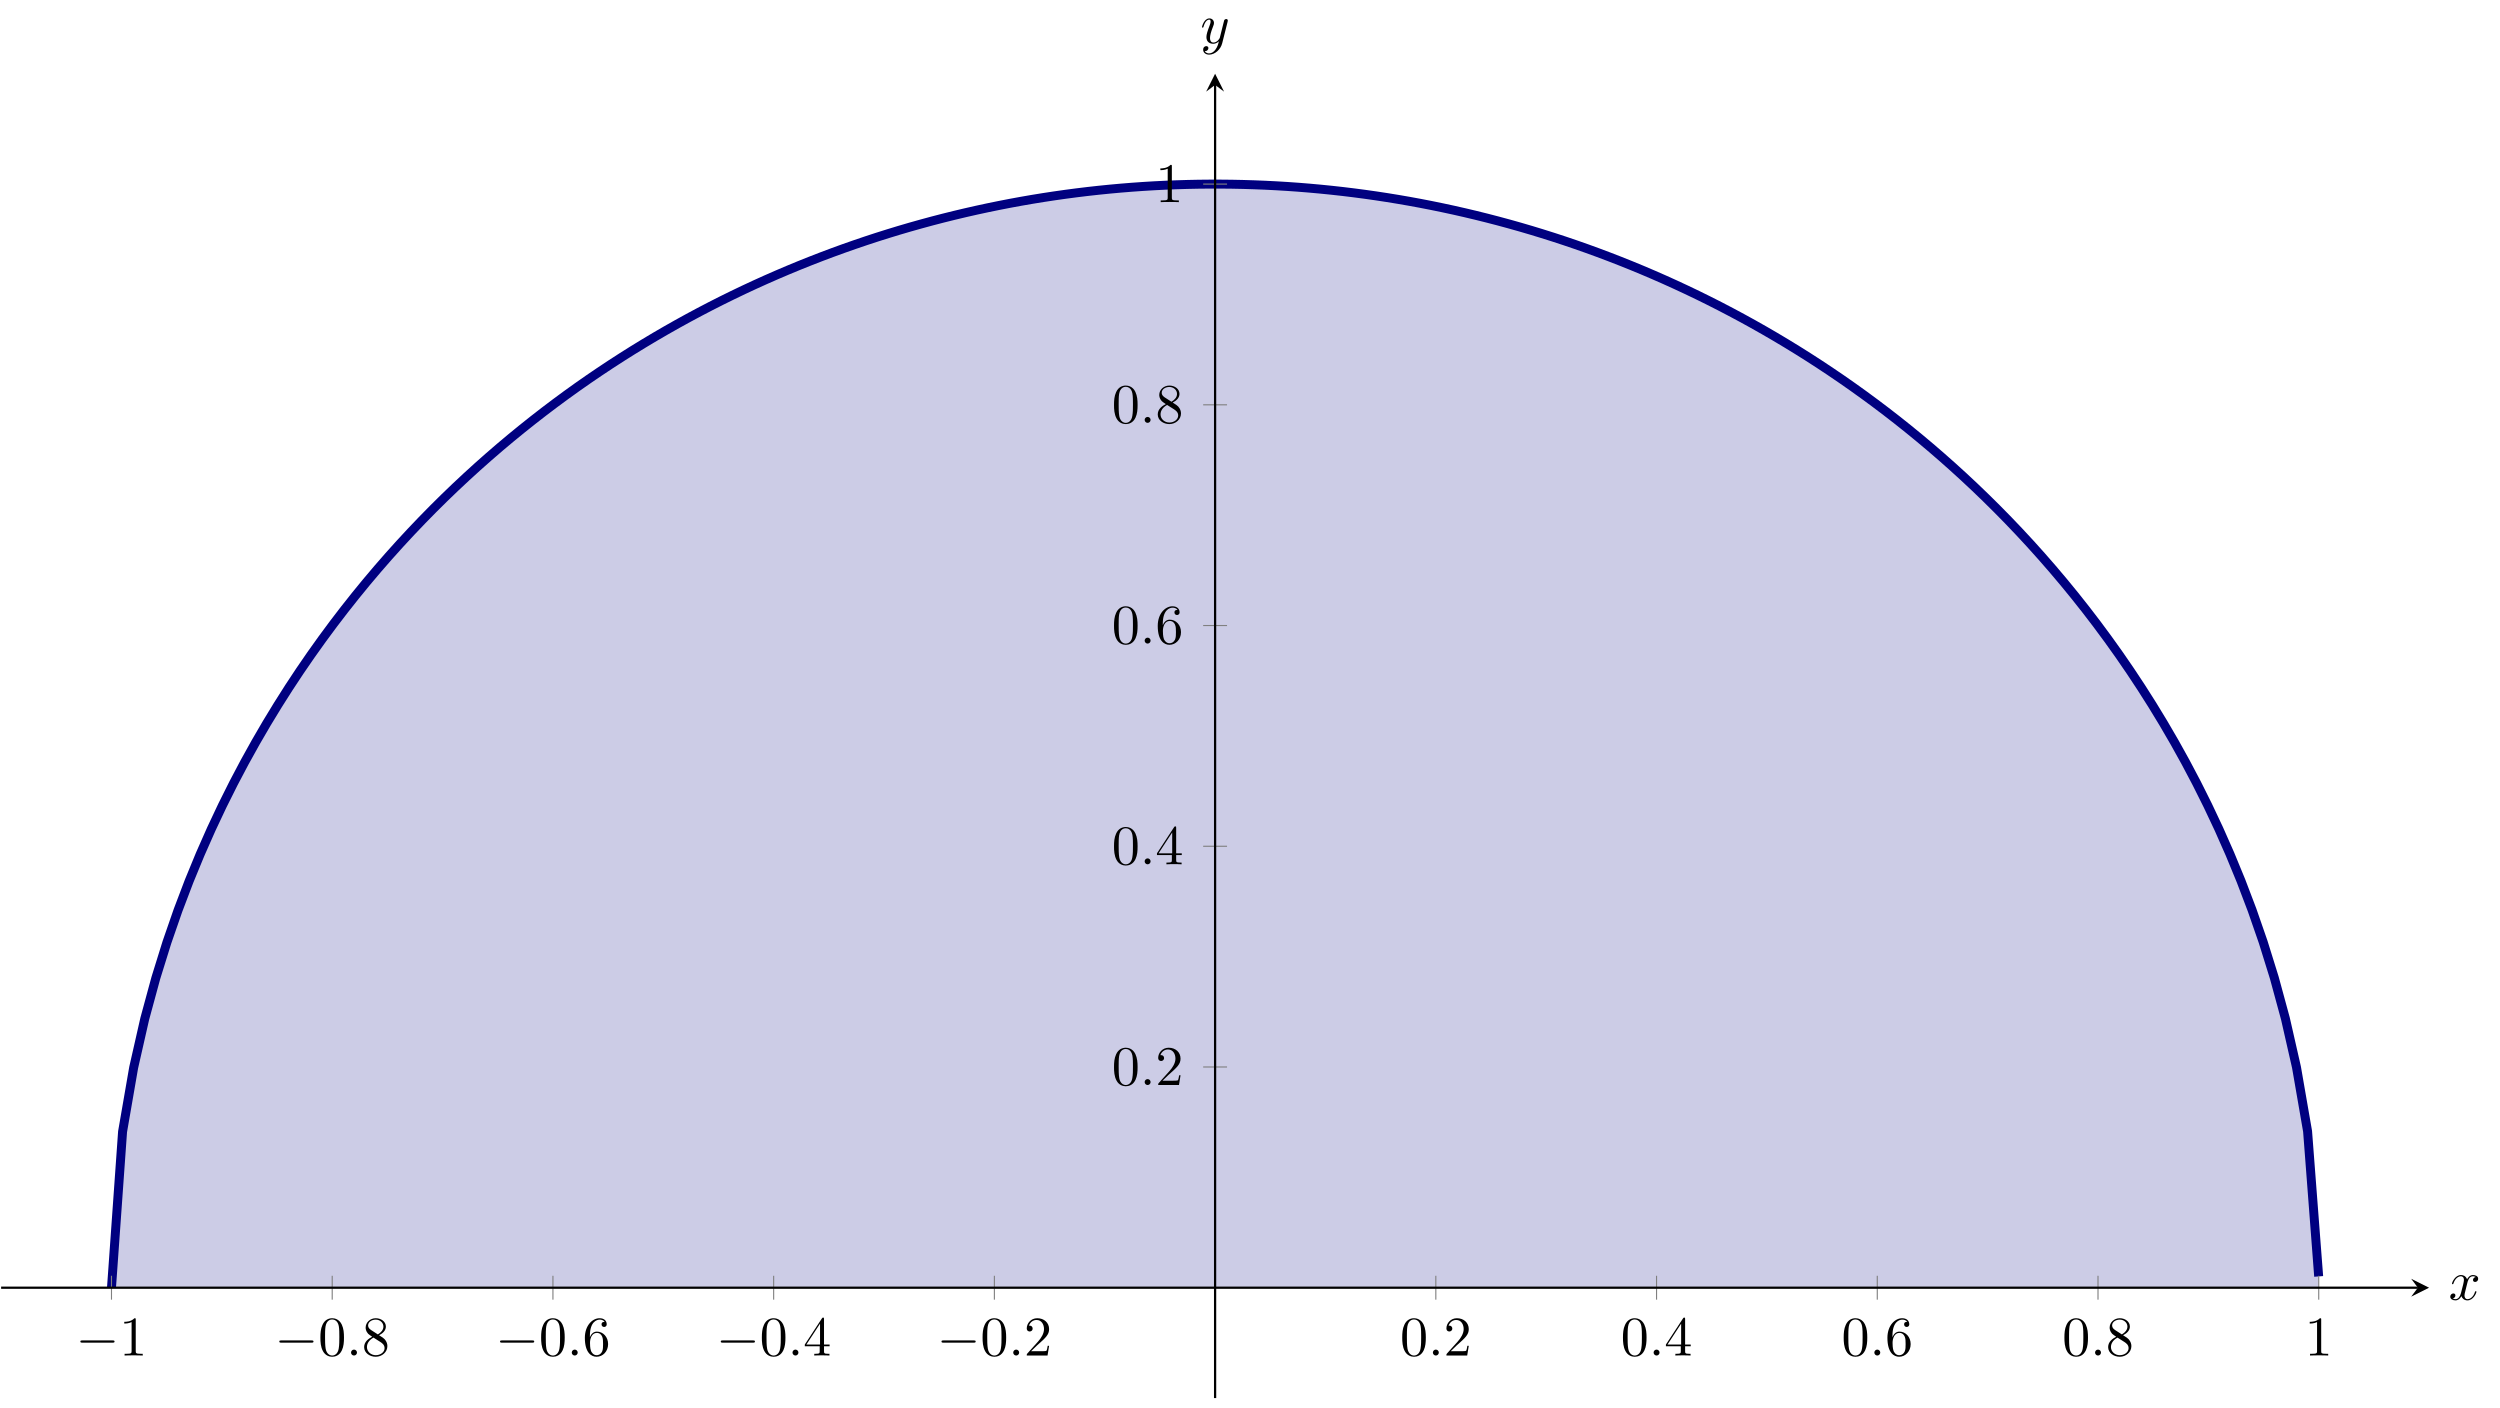 <?xml version='1.0' encoding='UTF-8'?>
<!-- This file was generated by dvisvgm 3.2.2 -->
<svg version='1.1' xmlns='http://www.w3.org/2000/svg' xmlns:xlink='http://www.w3.org/1999/xlink' width='622.566pt' height='350.738pt' viewBox='81.065 76.712 622.566 350.738'>
<defs>
<path id='g14-58' d='M1.913-.528C1.913-.817 1.674-1.056 1.385-1.056S.857-.817 .857-.528S1.096 0 1.385 0S1.913-.239 1.913-.528Z'/>
<path id='g14-120' d='M3.328-3.009C3.387-3.268 3.616-4.184 4.314-4.184C4.364-4.184 4.603-4.184 4.812-4.055C4.533-4.005 4.334-3.756 4.334-3.517C4.334-3.357 4.443-3.168 4.712-3.168C4.932-3.168 5.25-3.347 5.25-3.746C5.25-4.264 4.663-4.403 4.324-4.403C3.746-4.403 3.397-3.875 3.278-3.646C3.029-4.304 2.491-4.403 2.202-4.403C1.166-4.403 .598-3.118 .598-2.869C.598-2.77 .697-2.77 .717-2.77C.797-2.77 .827-2.79 .847-2.879C1.186-3.935 1.843-4.184 2.182-4.184C2.371-4.184 2.72-4.095 2.72-3.517C2.72-3.208 2.55-2.54 2.182-1.146C2.022-.528 1.674-.11 1.235-.11C1.176-.11 .946-.11 .737-.239C.986-.289 1.205-.498 1.205-.777C1.205-1.046 .986-1.126 .837-1.126C.538-1.126 .289-.867 .289-.548C.289-.09 .787 .11 1.225 .11C1.883 .11 2.242-.588 2.271-.648C2.391-.279 2.75 .11 3.347 .11C4.374 .11 4.941-1.176 4.941-1.425C4.941-1.524 4.852-1.524 4.822-1.524C4.732-1.524 4.712-1.484 4.692-1.415C4.364-.349 3.686-.11 3.367-.11C2.979-.11 2.819-.428 2.819-.767C2.819-.986 2.879-1.205 2.989-1.644L3.328-3.009Z'/>
<path id='g14-121' d='M4.842-3.796C4.882-3.935 4.882-3.955 4.882-4.025C4.882-4.204 4.742-4.294 4.593-4.294C4.493-4.294 4.334-4.234 4.244-4.085C4.224-4.035 4.144-3.726 4.105-3.547C4.035-3.288 3.965-3.019 3.905-2.75L3.457-.956C3.417-.807 2.989-.11 2.331-.11C1.823-.11 1.714-.548 1.714-.917C1.714-1.375 1.883-1.993 2.222-2.869C2.381-3.278 2.421-3.387 2.421-3.587C2.421-4.035 2.102-4.403 1.604-4.403C.658-4.403 .289-2.959 .289-2.869C.289-2.77 .389-2.77 .408-2.77C.508-2.77 .518-2.79 .568-2.949C.837-3.885 1.235-4.184 1.574-4.184C1.654-4.184 1.823-4.184 1.823-3.866C1.823-3.616 1.724-3.357 1.654-3.168C1.255-2.112 1.076-1.544 1.076-1.076C1.076-.189 1.704 .11 2.291 .11C2.68 .11 3.019-.06 3.298-.339C3.168 .179 3.049 .667 2.65 1.196C2.391 1.534 2.012 1.823 1.554 1.823C1.415 1.823 .966 1.793 .797 1.405C.956 1.405 1.086 1.405 1.225 1.285C1.325 1.196 1.425 1.066 1.425 .877C1.425 .568 1.156 .528 1.056 .528C.827 .528 .498 .687 .498 1.176C.498 1.674 .936 2.042 1.554 2.042C2.58 2.042 3.606 1.136 3.885 .01L4.842-3.796Z'/>
<use id='g12-0' xlink:href='#g6-0' transform='scale(.833)'/>
<path id='g16-48' d='M4.583-3.188C4.583-3.985 4.533-4.782 4.184-5.519C3.726-6.476 2.909-6.635 2.491-6.635C1.893-6.635 1.166-6.376 .757-5.45C.438-4.762 .389-3.985 .389-3.188C.389-2.441 .428-1.544 .837-.787C1.265 .02 1.993 .219 2.481 .219C3.019 .219 3.776 .01 4.214-.936C4.533-1.624 4.583-2.401 4.583-3.188ZM2.481 0C2.092 0 1.504-.249 1.325-1.205C1.215-1.803 1.215-2.72 1.215-3.308C1.215-3.945 1.215-4.603 1.295-5.141C1.484-6.326 2.232-6.416 2.481-6.416C2.809-6.416 3.467-6.237 3.656-5.25C3.756-4.692 3.756-3.935 3.756-3.308C3.756-2.56 3.756-1.883 3.646-1.245C3.497-.299 2.929 0 2.481 0Z'/>
<path id='g16-49' d='M2.929-6.376C2.929-6.615 2.929-6.635 2.7-6.635C2.082-5.998 1.205-5.998 .887-5.998V-5.689C1.086-5.689 1.674-5.689 2.192-5.948V-.787C2.192-.428 2.162-.309 1.265-.309H.946V0C1.295-.03 2.162-.03 2.56-.03S3.826-.03 4.174 0V-.309H3.856C2.959-.309 2.929-.418 2.929-.787V-6.376Z'/>
<path id='g16-50' d='M1.265-.767L2.321-1.793C3.875-3.168 4.473-3.706 4.473-4.702C4.473-5.838 3.577-6.635 2.361-6.635C1.235-6.635 .498-5.719 .498-4.832C.498-4.274 .996-4.274 1.026-4.274C1.196-4.274 1.544-4.394 1.544-4.802C1.544-5.061 1.365-5.32 1.016-5.32C.936-5.32 .917-5.32 .887-5.31C1.116-5.958 1.654-6.326 2.232-6.326C3.138-6.326 3.567-5.519 3.567-4.702C3.567-3.905 3.068-3.118 2.521-2.501L.608-.369C.498-.259 .498-.239 .498 0H4.194L4.473-1.733H4.224C4.174-1.435 4.105-.996 4.005-.847C3.935-.767 3.278-.767 3.059-.767H1.265Z'/>
<path id='g16-52' d='M2.929-1.644V-.777C2.929-.418 2.909-.309 2.172-.309H1.963V0C2.371-.03 2.889-.03 3.308-.03S4.254-.03 4.663 0V-.309H4.453C3.716-.309 3.696-.418 3.696-.777V-1.644H4.692V-1.953H3.696V-6.486C3.696-6.685 3.696-6.745 3.537-6.745C3.447-6.745 3.417-6.745 3.337-6.625L.279-1.953V-1.644H2.929ZM2.989-1.953H.558L2.989-5.669V-1.953Z'/>
<path id='g16-54' d='M1.315-3.268V-3.507C1.315-6.027 2.55-6.386 3.059-6.386C3.298-6.386 3.716-6.326 3.935-5.988C3.786-5.988 3.387-5.988 3.387-5.539C3.387-5.23 3.626-5.081 3.846-5.081C4.005-5.081 4.304-5.171 4.304-5.559C4.304-6.157 3.866-6.635 3.039-6.635C1.763-6.635 .418-5.35 .418-3.148C.418-.488 1.574 .219 2.501 .219C3.606 .219 4.553-.717 4.553-2.032C4.553-3.298 3.666-4.254 2.56-4.254C1.883-4.254 1.514-3.746 1.315-3.268ZM2.501-.06C1.873-.06 1.574-.658 1.514-.807C1.335-1.275 1.335-2.072 1.335-2.252C1.335-3.029 1.654-4.025 2.55-4.025C2.71-4.025 3.168-4.025 3.477-3.407C3.656-3.039 3.656-2.531 3.656-2.042C3.656-1.564 3.656-1.066 3.487-.707C3.188-.11 2.73-.06 2.501-.06Z'/>
<path id='g16-56' d='M1.624-4.553C1.166-4.852 1.126-5.191 1.126-5.36C1.126-5.968 1.773-6.386 2.481-6.386C3.208-6.386 3.846-5.868 3.846-5.151C3.846-4.583 3.457-4.105 2.859-3.756L1.624-4.553ZM3.078-3.606C3.796-3.975 4.284-4.493 4.284-5.151C4.284-6.067 3.397-6.635 2.491-6.635C1.494-6.635 .687-5.898 .687-4.971C.687-4.792 .707-4.344 1.126-3.875C1.235-3.756 1.604-3.507 1.853-3.337C1.275-3.049 .418-2.491 .418-1.504C.418-.448 1.435 .219 2.481 .219C3.606 .219 4.553-.608 4.553-1.674C4.553-2.032 4.443-2.481 4.065-2.899C3.875-3.108 3.716-3.208 3.078-3.606ZM2.082-3.188L3.308-2.411C3.587-2.222 4.055-1.923 4.055-1.315C4.055-.578 3.308-.06 2.491-.06C1.634-.06 .917-.677 .917-1.504C.917-2.082 1.235-2.72 2.082-3.188Z'/>
<path id='g6-0' d='M7.878-2.75C8.082-2.75 8.297-2.75 8.297-2.989S8.082-3.228 7.878-3.228H1.411C1.207-3.228 .992-3.228 .992-2.989S1.207-2.75 1.411-2.75H7.878Z'/>
</defs>
<g id='page7' transform='matrix(1.4 0 0 1.4 0 0)'>
<g stroke-miterlimit='10' transform='translate(58.103,303.478)scale(0.996,-0.996)'>
<g fill='#000' stroke='#000'>
<g stroke-width='0.4'>
<g stroke='none' transform='scale(-1.004,1.004)translate(58.103,303.478)scale(-1,-1)'/>
<g transform='translate(-0.2,-0.2)'>
<g stroke='none' transform='scale(-1.004,1.004)translate(58.103,303.478)scale(-1,-1)'>
<g stroke='#000' stroke-miterlimit='10' transform='translate(58.302,303.279)scale(0.996,-0.996)'>
<g fill='#000' stroke='#000'>
<g stroke-width='0.4'>
<clipPath id='pgfcp7'>
<path d='M0 0H433.618V236.519H0Z'/> </clipPath>
<g clip-path='url(#pgfcp7)'>
<g fill='#cccce6'>
<path d='M19.71 19.71L21.691 47.583L23.672 59.028L25.652 67.743L27.633 75.032L29.614 81.403L31.595 87.118L33.576 92.33L35.557 97.141L37.538 101.623L39.518 105.827L41.499 109.791L43.48 113.546L45.461 117.116L47.442 120.521L49.423 123.776L51.403 126.897L53.384 129.894L55.365 132.776L57.346 135.553L59.327 138.232L61.308 140.819L63.289 143.32L65.269 145.741L67.25 148.085L69.231 150.358L71.212 152.562L73.193 154.7L75.174 156.777L77.154 158.795L79.135 160.756L81.116 162.663L83.097 164.517L85.078 166.322L87.059 168.077L89.039 169.787L91.02 171.451L93.001 173.071L94.982 174.649L96.963 176.187L98.944 177.684L100.925 179.143L102.905 180.564L104.886 181.949L106.867 183.297L108.848 184.611L110.829 185.891L112.81 187.138L114.79 188.352L116.771 189.535L118.752 190.686L120.733 191.807L122.714 192.898L124.695 193.96L126.676 194.993L128.656 195.997L130.637 196.974L132.618 197.923L134.599 198.846L136.58 199.742L138.561 200.611L140.541 201.455L142.522 202.274L144.503 203.067L146.484 203.836L148.465 204.581L150.446 205.301L152.427 205.997L154.407 206.67L156.388 207.32L158.369 207.946L160.35 208.55L162.331 209.131L164.312 209.689L166.292 210.226L168.273 210.74L170.254 211.232L172.235 211.703L174.216 212.152L176.197 212.58L178.178 212.986L180.158 213.372L182.139 213.736L184.12 214.08L186.101 214.402L188.082 214.704L190.063 214.986L192.043 215.247L194.024 215.488L196.005 215.708L197.986 215.908L199.967 216.088L201.948 216.248L203.929 216.388L205.909 216.508L207.89 216.607L209.871 216.687L211.852 216.747L213.833 216.787L215.814 216.807L217.794 216.807L219.775 216.787L221.756 216.747L223.737 216.687L225.718 216.608L227.699 216.508L229.68 216.389L231.66 216.249L233.641 216.089L235.622 215.909L237.603 215.709L239.584 215.489L241.565 215.248L243.546 214.987L245.526 214.706L247.507 214.404L249.488 214.081L251.469 213.738L253.45 213.374L255.431 212.988L257.411 212.582L259.392 212.154L261.373 211.705L263.354 211.235L265.335 210.742L267.316 210.228L269.297 209.692L271.277 209.134L273.258 208.553L275.239 207.949L277.22 207.323L279.201 206.674L281.182 206.001L283.162 205.305L285.143 204.584L287.124 203.84L289.105 203.071L291.086 202.278L293.067 201.46L295.047 200.616L297.028 199.746L299.009 198.85L300.99 197.928L302.971 196.979L304.952 196.002L306.933 194.998L308.913 193.965L310.894 192.904L312.875 191.813L314.856 190.692L316.837 189.541L318.818 188.359L320.798 187.145L322.779 185.898L324.76 184.618L326.741 183.304L328.722 181.956L330.703 180.571L332.684 179.15L334.664 177.692L336.645 176.195L338.626 174.658L340.607 173.08L342.588 171.459L344.569 169.795L346.549 168.086L348.53 166.331L350.511 164.527L352.492 162.673L354.473 160.766L356.454 158.805L358.435 156.788L360.415 154.711L362.396 152.573L364.377 150.369L366.358 148.097L368.339 145.753L370.32 143.333L372.3 140.832L374.281 138.245L376.262 135.567L378.243 132.791L380.224 129.909L382.205 126.913L384.186 123.793L386.166 120.538L388.147 117.134L390.128 113.565L392.109 109.811L394.09 105.848L396.071 101.646L398.051 97.166L400.032 92.356L402.013 87.146L403.994 81.434L405.975 75.067L407.956 67.784L409.937 59.079L411.917 47.655L413.898 21.727V19.71H19.71Z' stroke='none'/>
</g>
<g fill='#000080' stroke='#000080'>
<g stroke-width='1.6'>
<path d='M19.71 19.71L21.691 47.583L23.672 59.028L25.652 67.743L27.633 75.032L29.614 81.403L31.595 87.118L33.576 92.33L35.557 97.141L37.538 101.623L39.518 105.827L41.499 109.791L43.48 113.546L45.461 117.116L47.442 120.521L49.423 123.776L51.403 126.897L53.384 129.894L55.365 132.776L57.346 135.553L59.327 138.232L61.308 140.819L63.289 143.32L65.269 145.741L67.25 148.085L69.231 150.358L71.212 152.562L73.193 154.7L75.174 156.777L77.154 158.795L79.135 160.756L81.116 162.663L83.097 164.517L85.078 166.322L87.059 168.077L89.039 169.787L91.02 171.451L93.001 173.071L94.982 174.649L96.963 176.187L98.944 177.684L100.925 179.143L102.905 180.564L104.886 181.949L106.867 183.297L108.848 184.611L110.829 185.891L112.81 187.138L114.79 188.352L116.771 189.535L118.752 190.686L120.733 191.807L122.714 192.898L124.695 193.96L126.676 194.993L128.656 195.997L130.637 196.974L132.618 197.923L134.599 198.846L136.58 199.742L138.561 200.611L140.541 201.455L142.522 202.274L144.503 203.067L146.484 203.836L148.465 204.581L150.446 205.301L152.427 205.997L154.407 206.67L156.388 207.32L158.369 207.946L160.35 208.55L162.331 209.131L164.312 209.689L166.292 210.226L168.273 210.74L170.254 211.232L172.235 211.703L174.216 212.152L176.197 212.58L178.178 212.986L180.158 213.372L182.139 213.736L184.12 214.08L186.101 214.402L188.082 214.704L190.063 214.986L192.043 215.247L194.024 215.488L196.005 215.708L197.986 215.908L199.967 216.088L201.948 216.248L203.929 216.388L205.909 216.508L207.89 216.607L209.871 216.687L211.852 216.747L213.833 216.787L215.814 216.807L217.794 216.807L219.775 216.787L221.756 216.747L223.737 216.687L225.718 216.608L227.699 216.508L229.68 216.389L231.66 216.249L233.641 216.089L235.622 215.909L237.603 215.709L239.584 215.489L241.565 215.248L243.546 214.987L245.526 214.706L247.507 214.404L249.488 214.081L251.469 213.738L253.45 213.374L255.431 212.988L257.411 212.582L259.392 212.154L261.373 211.705L263.354 211.235L265.335 210.742L267.316 210.228L269.297 209.692L271.277 209.134L273.258 208.553L275.239 207.949L277.22 207.323L279.201 206.674L281.182 206.001L283.162 205.305L285.143 204.584L287.124 203.84L289.105 203.071L291.086 202.278L293.067 201.46L295.047 200.616L297.028 199.746L299.009 198.85L300.99 197.928L302.971 196.979L304.952 196.002L306.933 194.998L308.913 193.965L310.894 192.904L312.875 191.813L314.856 190.692L316.837 189.541L318.818 188.359L320.798 187.145L322.779 185.898L324.76 184.618L326.741 183.304L328.722 181.956L330.703 180.571L332.684 179.15L334.664 177.692L336.645 176.195L338.626 174.658L340.607 173.08L342.588 171.459L344.569 169.795L346.549 168.086L348.53 166.331L350.511 164.527L352.492 162.673L354.473 160.766L356.454 158.805L358.435 156.788L360.415 154.711L362.396 152.573L364.377 150.369L366.358 148.097L368.339 145.753L370.32 143.333L372.3 140.832L374.281 138.245L376.262 135.567L378.243 132.791L380.224 129.909L382.205 126.913L384.186 123.793L386.166 120.538L388.147 117.134L390.128 113.565L392.109 109.811L394.09 105.848L396.071 101.646L398.051 97.166L400.032 92.356L402.013 87.146L403.994 81.434L405.975 75.067L407.956 67.784L409.937 59.079L411.917 47.655L413.898 21.727' fill='none'/>
</g>
</g>
</g>
<g stroke-width='0.2'>
<g fill='#808080' stroke='#808080'>
<path d='M19.71 17.576V21.843M59.13 17.576V21.843M98.55 17.576V21.843M137.97 17.576V21.843M177.389 17.576V21.843M256.229 17.576V21.843M295.649 17.576V21.843M335.069 17.576V21.843M374.489 17.576V21.843M413.909 17.576V21.843' fill='none'/>
</g>
</g>
<g stroke-width='0.2'>
<g fill='#808080' stroke='#808080'>
<path d='M214.676 59.13H218.943M214.676 98.55H218.943M214.676 137.97H218.943M214.676 177.389H218.943M214.676 216.809H218.943' fill='none'/>
</g>
</g>
<path d='M0 19.71H431.618' fill='none'/>
<g transform='translate(431.618,19.71)'>
<path d='M2 0L-1.2 1.6L0 0L-1.2-1.6' stroke='none'/>
</g>
<path d='M216.809 0V234.519' fill='none'/>
<g transform='matrix(0.0,1.0,-1.0,0.0,216.809,234.519)'>
<path d='M2 0L-1.2 1.6L0 0L-1.2-1.6' stroke='none'/>
</g>
<g transform='translate(13.321,7.599)'>
<g stroke='none' transform='scale(-1.004,1.004)translate(58.302,303.279)scale(-1,-1)'>
<g fill='#000'>
<g stroke='none'>
<use x='58.302' y='303.279' xlink:href='#g12-0'/>
<use x='66.051' y='303.279' xlink:href='#g16-49'/>
</g>
</g>
</g>
</g>
<g transform='translate(48.852,7.599)'>
<g stroke='none' transform='scale(-1.004,1.004)translate(58.302,303.279)scale(-1,-1)'>
<g fill='#000'>
<g stroke='none'>
<use x='58.302' y='303.279' xlink:href='#g12-0'/>
<use x='66.051' y='303.279' xlink:href='#g16-48'/>
<use x='71.032' y='303.279' xlink:href='#g14-58'/>
<use x='73.8' y='303.279' xlink:href='#g16-56'/>
</g>
</g>
</g>
</g>
<g transform='translate(88.272,7.599)'>
<g stroke='none' transform='scale(-1.004,1.004)translate(58.302,303.279)scale(-1,-1)'>
<g fill='#000'>
<g stroke='none'>
<use x='58.302' y='303.279' xlink:href='#g12-0'/>
<use x='66.051' y='303.279' xlink:href='#g16-48'/>
<use x='71.032' y='303.279' xlink:href='#g14-58'/>
<use x='73.8' y='303.279' xlink:href='#g16-54'/>
</g>
</g>
</g>
</g>
<g transform='translate(127.692,7.599)'>
<g stroke='none' transform='scale(-1.004,1.004)translate(58.302,303.279)scale(-1,-1)'>
<g fill='#000'>
<g stroke='none'>
<use x='58.302' y='303.279' xlink:href='#g12-0'/>
<use x='66.051' y='303.279' xlink:href='#g16-48'/>
<use x='71.032' y='303.279' xlink:href='#g14-58'/>
<use x='73.8' y='303.279' xlink:href='#g16-52'/>
</g>
</g>
</g>
</g>
<g transform='translate(167.112,7.599)'>
<g stroke='none' transform='scale(-1.004,1.004)translate(58.302,303.279)scale(-1,-1)'>
<g fill='#000'>
<g stroke='none'>
<use x='58.302' y='303.279' xlink:href='#g12-0'/>
<use x='66.051' y='303.279' xlink:href='#g16-48'/>
<use x='71.032' y='303.279' xlink:href='#g14-58'/>
<use x='73.8' y='303.279' xlink:href='#g16-50'/>
</g>
</g>
</g>
</g>
<g transform='translate(249.84,7.599)'>
<g stroke='none' transform='scale(-1.004,1.004)translate(58.302,303.279)scale(-1,-1)'>
<g fill='#000'>
<g stroke='none'>
<use x='58.302' y='303.279' xlink:href='#g16-48'/>
<use x='63.284' y='303.279' xlink:href='#g14-58'/>
<use x='66.051' y='303.279' xlink:href='#g16-50'/>
</g>
</g>
</g>
</g>
<g transform='translate(289.26,7.599)'>
<g stroke='none' transform='scale(-1.004,1.004)translate(58.302,303.279)scale(-1,-1)'>
<g fill='#000'>
<g stroke='none'>
<use x='58.302' y='303.279' xlink:href='#g16-48'/>
<use x='63.284' y='303.279' xlink:href='#g14-58'/>
<use x='66.051' y='303.279' xlink:href='#g16-52'/>
</g>
</g>
</g>
</g>
<g transform='translate(328.68,7.599)'>
<g stroke='none' transform='scale(-1.004,1.004)translate(58.302,303.279)scale(-1,-1)'>
<g fill='#000'>
<g stroke='none'>
<use x='58.302' y='303.279' xlink:href='#g16-48'/>
<use x='63.284' y='303.279' xlink:href='#g14-58'/>
<use x='66.051' y='303.279' xlink:href='#g16-54'/>
</g>
</g>
</g>
</g>
<g transform='translate(368.1,7.599)'>
<g stroke='none' transform='scale(-1.004,1.004)translate(58.302,303.279)scale(-1,-1)'>
<g fill='#000'>
<g stroke='none'>
<use x='58.302' y='303.279' xlink:href='#g16-48'/>
<use x='63.284' y='303.279' xlink:href='#g14-58'/>
<use x='66.051' y='303.279' xlink:href='#g16-56'/>
</g>
</g>
</g>
</g>
<g transform='translate(411.409,7.599)'>
<g stroke='none' transform='scale(-1.004,1.004)translate(58.302,303.279)scale(-1,-1)'>
<g fill='#000'>
<g stroke='none'>
<use x='58.302' y='303.279' xlink:href='#g16-49'/>
</g>
</g>
</g>
</g>
<g transform='translate(198.365,55.908)'>
<g stroke='none' transform='scale(-1.004,1.004)translate(58.302,303.279)scale(-1,-1)'>
<g fill='#000'>
<g stroke='none'>
<use x='58.302' y='303.279' xlink:href='#g16-48'/>
<use x='63.284' y='303.279' xlink:href='#g14-58'/>
<use x='66.051' y='303.279' xlink:href='#g16-50'/>
</g>
</g>
</g>
</g>
<g transform='translate(198.365,95.327)'>
<g stroke='none' transform='scale(-1.004,1.004)translate(58.302,303.279)scale(-1,-1)'>
<g fill='#000'>
<g stroke='none'>
<use x='58.302' y='303.279' xlink:href='#g16-48'/>
<use x='63.284' y='303.279' xlink:href='#g14-58'/>
<use x='66.051' y='303.279' xlink:href='#g16-52'/>
</g>
</g>
</g>
</g>
<g transform='translate(198.365,134.747)'>
<g stroke='none' transform='scale(-1.004,1.004)translate(58.302,303.279)scale(-1,-1)'>
<g fill='#000'>
<g stroke='none'>
<use x='58.302' y='303.279' xlink:href='#g16-48'/>
<use x='63.284' y='303.279' xlink:href='#g14-58'/>
<use x='66.051' y='303.279' xlink:href='#g16-54'/>
</g>
</g>
</g>
</g>
<g transform='translate(198.365,174.167)'>
<g stroke='none' transform='scale(-1.004,1.004)translate(58.302,303.279)scale(-1,-1)'>
<g fill='#000'>
<g stroke='none'>
<use x='58.302' y='303.279' xlink:href='#g16-48'/>
<use x='63.284' y='303.279' xlink:href='#g14-58'/>
<use x='66.051' y='303.279' xlink:href='#g16-56'/>
</g>
</g>
</g>
</g>
<g transform='translate(206.143,213.587)'>
<g stroke='none' transform='scale(-1.004,1.004)translate(58.302,303.279)scale(-1,-1)'>
<g fill='#000'>
<g stroke='none'>
<use x='58.302' y='303.279' xlink:href='#g16-49'/>
</g>
</g>
</g>
</g>
<g transform='translate(437.11,17.555)'>
<g stroke='none' transform='scale(-1.004,1.004)translate(58.302,303.279)scale(-1,-1)'>
<g fill='#000'>
<g stroke='none'>
<use x='58.302' y='303.279' xlink:href='#g14-120'/>
</g>
</g>
</g>
</g>
<g transform='translate(214.177,241.978)'>
<g stroke='none' transform='scale(-1.004,1.004)translate(58.302,303.279)scale(-1,-1)'>
<g fill='#000'>
<g stroke='none'>
<use x='58.302' y='303.279' xlink:href='#g14-121'/>
</g>
</g>
</g>
</g>
</g>
</g>
</g>
</g>
</g>
</g>
</g>
</g>
</g>
</svg>